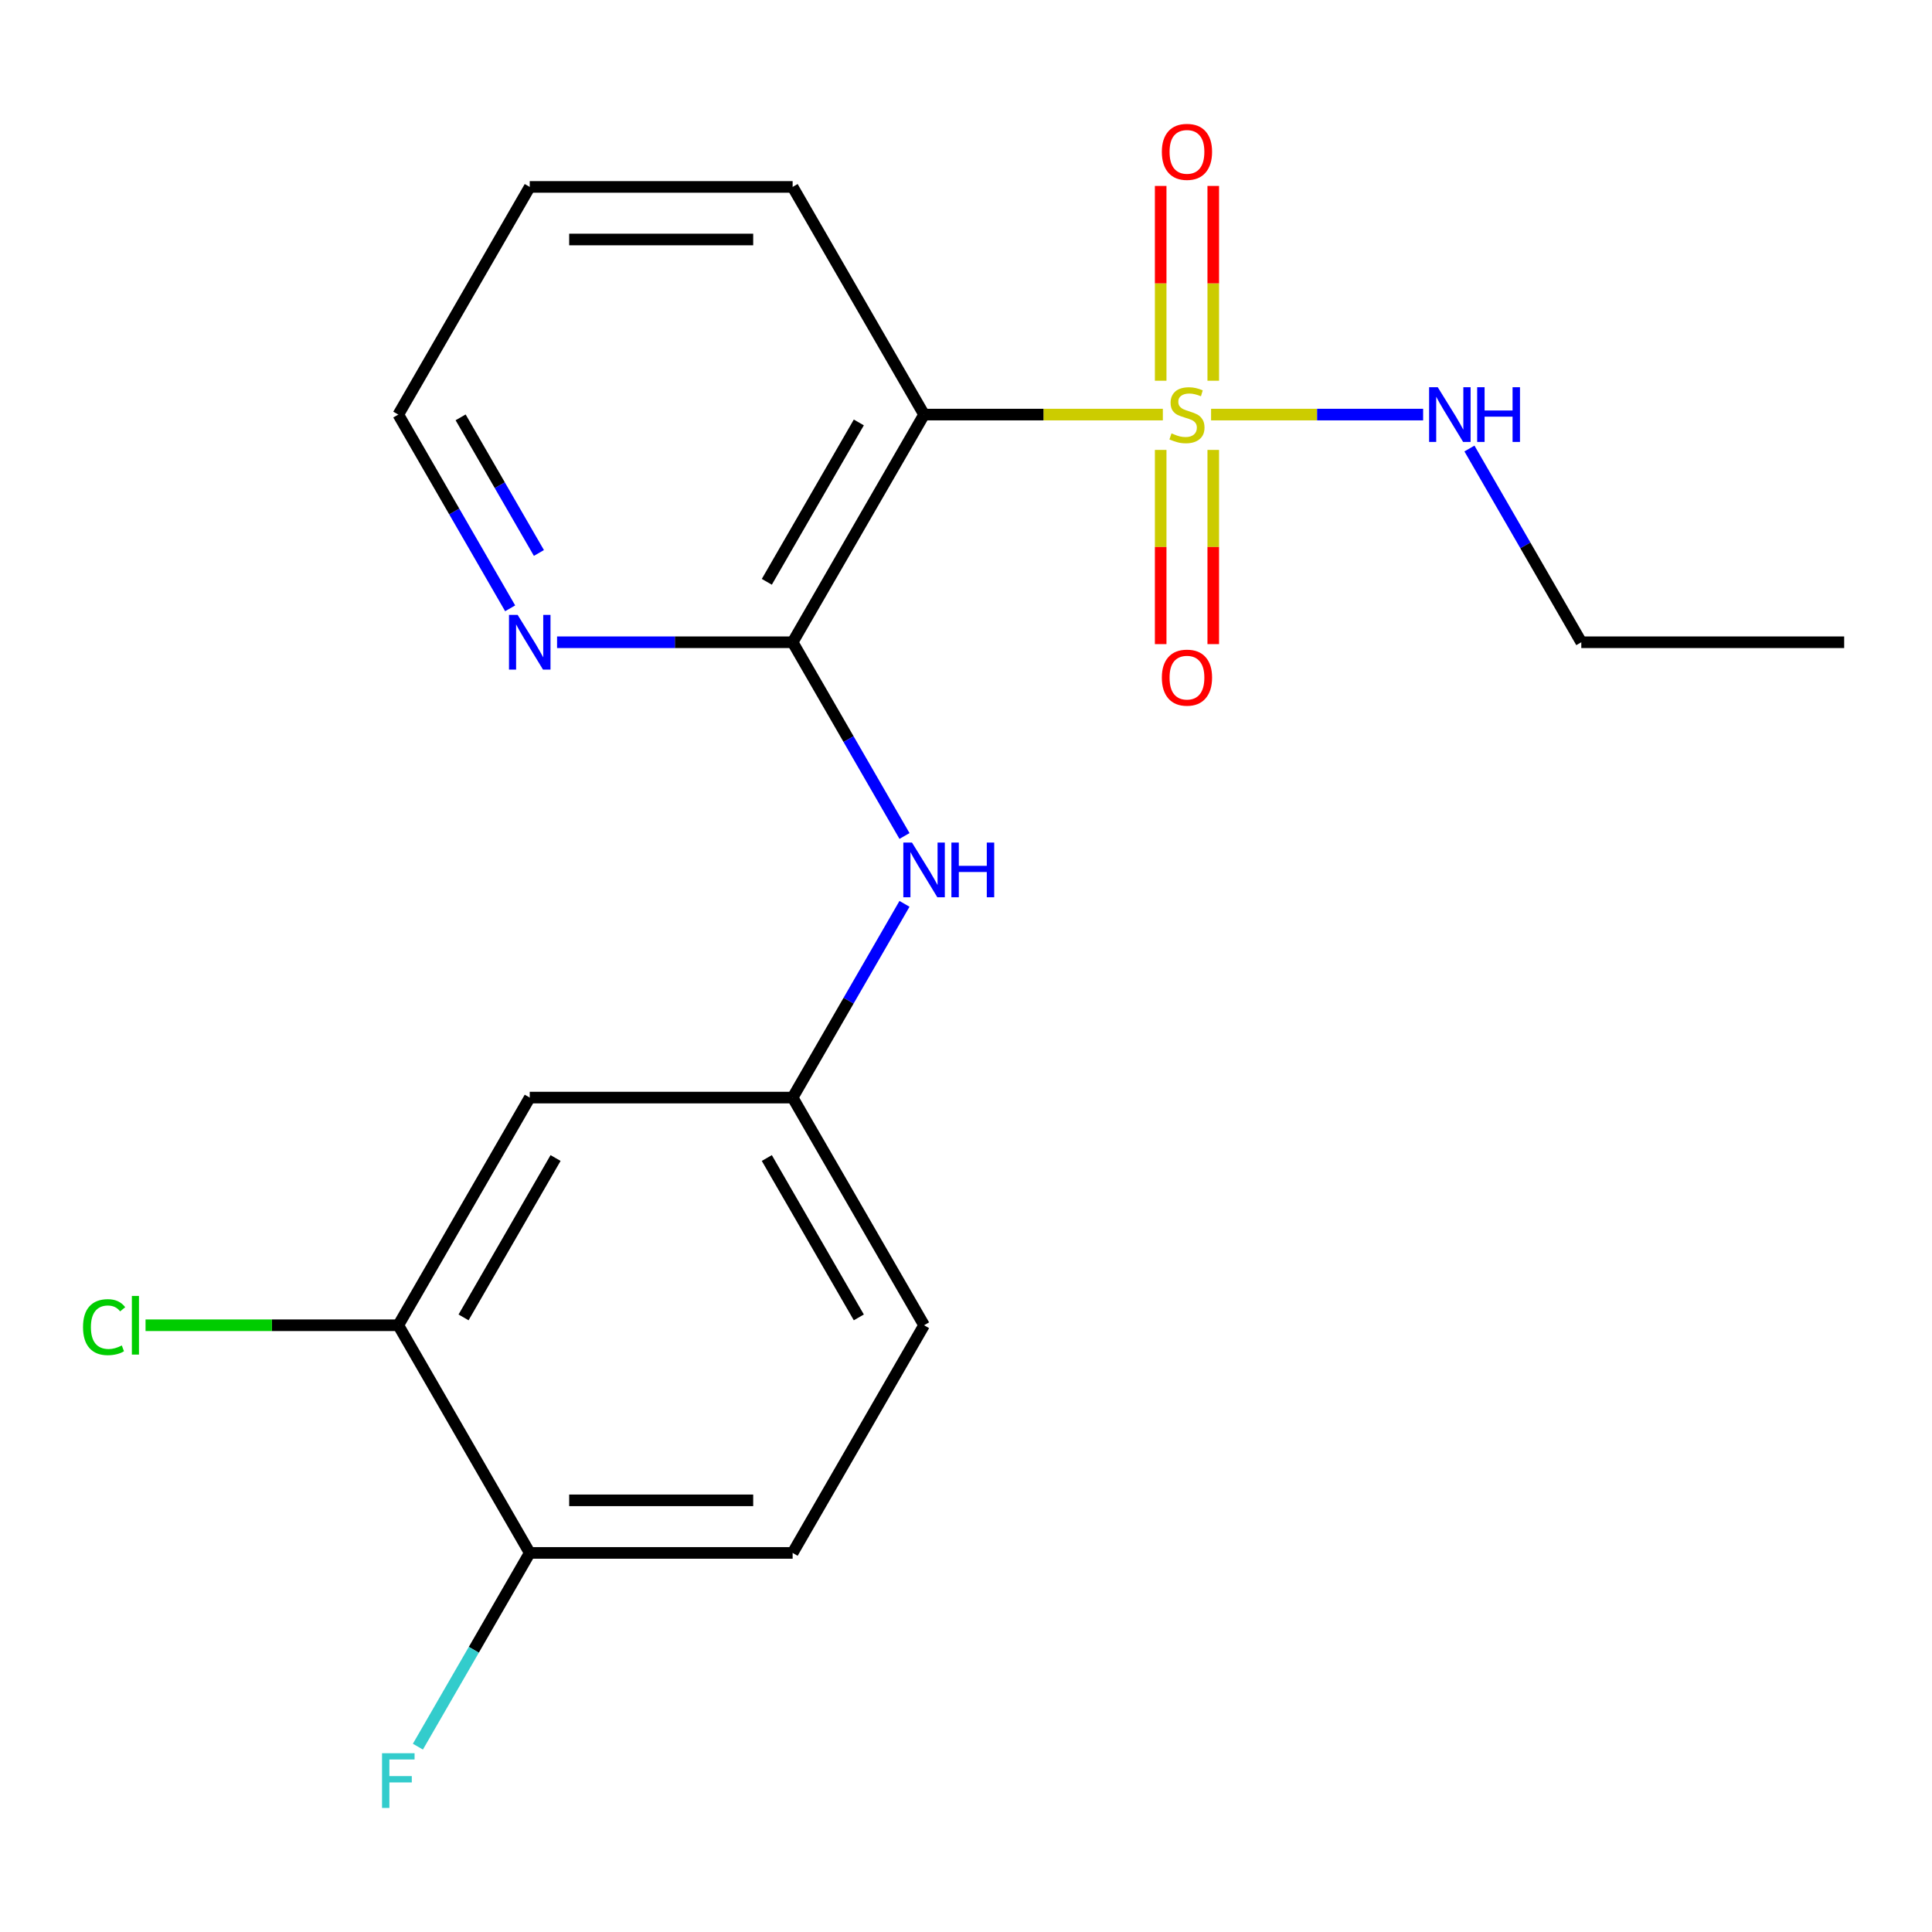 <?xml version='1.0' encoding='iso-8859-1'?>
<svg version='1.1' baseProfile='full'
              xmlns='http://www.w3.org/2000/svg'
                      xmlns:rdkit='http://www.rdkit.org/xml'
                      xmlns:xlink='http://www.w3.org/1999/xlink'
                  xml:space='preserve'
width='1000px' height='1000px' viewBox='0 0 1000 1000'>
<!-- END OF HEADER -->
<rect style='opacity:1.0;fill:#FFFFFF;stroke:none' width='1000' height='1000' x='0' y='0'> </rect>
<path class='bond-0' d='M 601.889,214.588 L 540.095,214.588' style='fill:none;fill-rule:evenodd;stroke:#CCCC00;stroke-width:6px;stroke-linecap:butt;stroke-linejoin:miter;stroke-opacity:1' />
<path class='bond-0' d='M 540.095,214.588 L 478.301,214.588' style='fill:none;fill-rule:evenodd;stroke:#000000;stroke-width:6px;stroke-linecap:butt;stroke-linejoin:miter;stroke-opacity:1' />
<path class='bond-5' d='M 627.978,197.066 L 627.978,146.654' style='fill:none;fill-rule:evenodd;stroke:#CCCC00;stroke-width:6px;stroke-linecap:butt;stroke-linejoin:miter;stroke-opacity:1' />
<path class='bond-5' d='M 627.978,146.654 L 627.978,96.242' style='fill:none;fill-rule:evenodd;stroke:#FF0000;stroke-width:6px;stroke-linecap:butt;stroke-linejoin:miter;stroke-opacity:1' />
<path class='bond-5' d='M 600.764,197.066 L 600.764,146.654' style='fill:none;fill-rule:evenodd;stroke:#CCCC00;stroke-width:6px;stroke-linecap:butt;stroke-linejoin:miter;stroke-opacity:1' />
<path class='bond-5' d='M 600.764,146.654 L 600.764,96.242' style='fill:none;fill-rule:evenodd;stroke:#FF0000;stroke-width:6px;stroke-linecap:butt;stroke-linejoin:miter;stroke-opacity:1' />
<path class='bond-6' d='M 600.764,232.87 L 600.764,283.131' style='fill:none;fill-rule:evenodd;stroke:#CCCC00;stroke-width:6px;stroke-linecap:butt;stroke-linejoin:miter;stroke-opacity:1' />
<path class='bond-6' d='M 600.764,283.131 L 600.764,333.393' style='fill:none;fill-rule:evenodd;stroke:#FF0000;stroke-width:6px;stroke-linecap:butt;stroke-linejoin:miter;stroke-opacity:1' />
<path class='bond-6' d='M 627.978,232.87 L 627.978,283.131' style='fill:none;fill-rule:evenodd;stroke:#CCCC00;stroke-width:6px;stroke-linecap:butt;stroke-linejoin:miter;stroke-opacity:1' />
<path class='bond-6' d='M 627.978,283.131 L 627.978,333.393' style='fill:none;fill-rule:evenodd;stroke:#FF0000;stroke-width:6px;stroke-linecap:butt;stroke-linejoin:miter;stroke-opacity:1' />
<path class='bond-9' d='M 626.853,214.588 L 681.732,214.588' style='fill:none;fill-rule:evenodd;stroke:#CCCC00;stroke-width:6px;stroke-linecap:butt;stroke-linejoin:miter;stroke-opacity:1' />
<path class='bond-9' d='M 681.732,214.588 L 736.611,214.588' style='fill:none;fill-rule:evenodd;stroke:#0000FF;stroke-width:6px;stroke-linecap:butt;stroke-linejoin:miter;stroke-opacity:1' />
<path class='bond-1' d='M 478.301,214.588 L 410.266,332.428' style='fill:none;fill-rule:evenodd;stroke:#000000;stroke-width:6px;stroke-linecap:butt;stroke-linejoin:miter;stroke-opacity:1' />
<path class='bond-1' d='M 444.528,218.657 L 396.903,301.145' style='fill:none;fill-rule:evenodd;stroke:#000000;stroke-width:6px;stroke-linecap:butt;stroke-linejoin:miter;stroke-opacity:1' />
<path class='bond-15' d='M 478.301,214.588 L 410.266,96.748' style='fill:none;fill-rule:evenodd;stroke:#000000;stroke-width:6px;stroke-linecap:butt;stroke-linejoin:miter;stroke-opacity:1' />
<path class='bond-2' d='M 410.266,332.428 L 439.214,382.567' style='fill:none;fill-rule:evenodd;stroke:#000000;stroke-width:6px;stroke-linecap:butt;stroke-linejoin:miter;stroke-opacity:1' />
<path class='bond-2' d='M 439.214,382.567 L 468.162,432.706' style='fill:none;fill-rule:evenodd;stroke:#0000FF;stroke-width:6px;stroke-linecap:butt;stroke-linejoin:miter;stroke-opacity:1' />
<path class='bond-7' d='M 410.266,332.428 L 349.302,332.428' style='fill:none;fill-rule:evenodd;stroke:#000000;stroke-width:6px;stroke-linecap:butt;stroke-linejoin:miter;stroke-opacity:1' />
<path class='bond-7' d='M 349.302,332.428 L 288.338,332.428' style='fill:none;fill-rule:evenodd;stroke:#0000FF;stroke-width:6px;stroke-linecap:butt;stroke-linejoin:miter;stroke-opacity:1' />
<path class='bond-8' d='M 468.162,467.829 L 439.214,517.968' style='fill:none;fill-rule:evenodd;stroke:#0000FF;stroke-width:6px;stroke-linecap:butt;stroke-linejoin:miter;stroke-opacity:1' />
<path class='bond-8' d='M 439.214,517.968 L 410.266,568.108' style='fill:none;fill-rule:evenodd;stroke:#000000;stroke-width:6px;stroke-linecap:butt;stroke-linejoin:miter;stroke-opacity:1' />
<path class='bond-3' d='M 206.161,685.948 L 274.196,568.108' style='fill:none;fill-rule:evenodd;stroke:#000000;stroke-width:6px;stroke-linecap:butt;stroke-linejoin:miter;stroke-opacity:1' />
<path class='bond-3' d='M 239.935,681.879 L 287.559,599.391' style='fill:none;fill-rule:evenodd;stroke:#000000;stroke-width:6px;stroke-linecap:butt;stroke-linejoin:miter;stroke-opacity:1' />
<path class='bond-12' d='M 206.161,685.948 L 140.747,685.948' style='fill:none;fill-rule:evenodd;stroke:#000000;stroke-width:6px;stroke-linecap:butt;stroke-linejoin:miter;stroke-opacity:1' />
<path class='bond-12' d='M 140.747,685.948 L 75.333,685.948' style='fill:none;fill-rule:evenodd;stroke:#00CC00;stroke-width:6px;stroke-linecap:butt;stroke-linejoin:miter;stroke-opacity:1' />
<path class='bond-21' d='M 206.161,685.948 L 274.196,803.787' style='fill:none;fill-rule:evenodd;stroke:#000000;stroke-width:6px;stroke-linecap:butt;stroke-linejoin:miter;stroke-opacity:1' />
<path class='bond-4' d='M 274.196,568.108 L 410.266,568.108' style='fill:none;fill-rule:evenodd;stroke:#000000;stroke-width:6px;stroke-linecap:butt;stroke-linejoin:miter;stroke-opacity:1' />
<path class='bond-20' d='M 264.057,314.866 L 235.109,264.727' style='fill:none;fill-rule:evenodd;stroke:#0000FF;stroke-width:6px;stroke-linecap:butt;stroke-linejoin:miter;stroke-opacity:1' />
<path class='bond-20' d='M 235.109,264.727 L 206.161,214.588' style='fill:none;fill-rule:evenodd;stroke:#000000;stroke-width:6px;stroke-linecap:butt;stroke-linejoin:miter;stroke-opacity:1' />
<path class='bond-20' d='M 278.941,286.217 L 258.677,251.12' style='fill:none;fill-rule:evenodd;stroke:#0000FF;stroke-width:6px;stroke-linecap:butt;stroke-linejoin:miter;stroke-opacity:1' />
<path class='bond-20' d='M 258.677,251.12 L 238.414,216.023' style='fill:none;fill-rule:evenodd;stroke:#000000;stroke-width:6px;stroke-linecap:butt;stroke-linejoin:miter;stroke-opacity:1' />
<path class='bond-13' d='M 410.266,568.108 L 478.301,685.948' style='fill:none;fill-rule:evenodd;stroke:#000000;stroke-width:6px;stroke-linecap:butt;stroke-linejoin:miter;stroke-opacity:1' />
<path class='bond-13' d='M 396.903,599.391 L 444.528,681.879' style='fill:none;fill-rule:evenodd;stroke:#000000;stroke-width:6px;stroke-linecap:butt;stroke-linejoin:miter;stroke-opacity:1' />
<path class='bond-17' d='M 760.58,232.15 L 789.528,282.289' style='fill:none;fill-rule:evenodd;stroke:#0000FF;stroke-width:6px;stroke-linecap:butt;stroke-linejoin:miter;stroke-opacity:1' />
<path class='bond-17' d='M 789.528,282.289 L 818.476,332.428' style='fill:none;fill-rule:evenodd;stroke:#000000;stroke-width:6px;stroke-linecap:butt;stroke-linejoin:miter;stroke-opacity:1' />
<path class='bond-10' d='M 274.196,803.787 L 410.266,803.787' style='fill:none;fill-rule:evenodd;stroke:#000000;stroke-width:6px;stroke-linecap:butt;stroke-linejoin:miter;stroke-opacity:1' />
<path class='bond-10' d='M 294.607,776.574 L 389.856,776.574' style='fill:none;fill-rule:evenodd;stroke:#000000;stroke-width:6px;stroke-linecap:butt;stroke-linejoin:miter;stroke-opacity:1' />
<path class='bond-14' d='M 274.196,803.787 L 245.248,853.927' style='fill:none;fill-rule:evenodd;stroke:#000000;stroke-width:6px;stroke-linecap:butt;stroke-linejoin:miter;stroke-opacity:1' />
<path class='bond-14' d='M 245.248,853.927 L 216.301,904.066' style='fill:none;fill-rule:evenodd;stroke:#33CCCC;stroke-width:6px;stroke-linecap:butt;stroke-linejoin:miter;stroke-opacity:1' />
<path class='bond-11' d='M 410.266,803.787 L 478.301,685.948' style='fill:none;fill-rule:evenodd;stroke:#000000;stroke-width:6px;stroke-linecap:butt;stroke-linejoin:miter;stroke-opacity:1' />
<path class='bond-18' d='M 410.266,96.748 L 274.196,96.748' style='fill:none;fill-rule:evenodd;stroke:#000000;stroke-width:6px;stroke-linecap:butt;stroke-linejoin:miter;stroke-opacity:1' />
<path class='bond-18' d='M 389.856,123.962 L 294.607,123.962' style='fill:none;fill-rule:evenodd;stroke:#000000;stroke-width:6px;stroke-linecap:butt;stroke-linejoin:miter;stroke-opacity:1' />
<path class='bond-16' d='M 206.161,214.588 L 274.196,96.748' style='fill:none;fill-rule:evenodd;stroke:#000000;stroke-width:6px;stroke-linecap:butt;stroke-linejoin:miter;stroke-opacity:1' />
<path class='bond-19' d='M 818.476,332.428 L 954.545,332.428' style='fill:none;fill-rule:evenodd;stroke:#000000;stroke-width:6px;stroke-linecap:butt;stroke-linejoin:miter;stroke-opacity:1' />
<path  class='atom-0' d='M 606.371 224.308
Q 606.691 224.428, 608.011 224.988
Q 609.331 225.548, 610.771 225.908
Q 612.251 226.228, 613.691 226.228
Q 616.371 226.228, 617.931 224.948
Q 619.491 223.628, 619.491 221.348
Q 619.491 219.788, 618.691 218.828
Q 617.931 217.868, 616.731 217.348
Q 615.531 216.828, 613.531 216.228
Q 611.011 215.468, 609.491 214.748
Q 608.011 214.028, 606.931 212.508
Q 605.891 210.988, 605.891 208.428
Q 605.891 204.868, 608.291 202.668
Q 610.731 200.468, 615.531 200.468
Q 618.811 200.468, 622.531 202.028
L 621.611 205.108
Q 618.211 203.708, 615.651 203.708
Q 612.891 203.708, 611.371 204.868
Q 609.851 205.988, 609.891 207.948
Q 609.891 209.468, 610.651 210.388
Q 611.451 211.308, 612.571 211.828
Q 613.731 212.348, 615.651 212.948
Q 618.211 213.748, 619.731 214.548
Q 621.251 215.348, 622.331 216.988
Q 623.451 218.588, 623.451 221.348
Q 623.451 225.268, 620.811 227.388
Q 618.211 229.468, 613.851 229.468
Q 611.331 229.468, 609.411 228.908
Q 607.531 228.388, 605.291 227.468
L 606.371 224.308
' fill='#CCCC00'/>
<path  class='atom-3' d='M 472.041 436.108
L 481.321 451.108
Q 482.241 452.588, 483.721 455.268
Q 485.201 457.948, 485.281 458.108
L 485.281 436.108
L 489.041 436.108
L 489.041 464.428
L 485.161 464.428
L 475.201 448.028
Q 474.041 446.108, 472.801 443.908
Q 471.601 441.708, 471.241 441.028
L 471.241 464.428
L 467.561 464.428
L 467.561 436.108
L 472.041 436.108
' fill='#0000FF'/>
<path  class='atom-3' d='M 492.441 436.108
L 496.281 436.108
L 496.281 448.148
L 510.761 448.148
L 510.761 436.108
L 514.601 436.108
L 514.601 464.428
L 510.761 464.428
L 510.761 451.348
L 496.281 451.348
L 496.281 464.428
L 492.441 464.428
L 492.441 436.108
' fill='#0000FF'/>
<path  class='atom-6' d='M 601.371 78.598
Q 601.371 71.798, 604.731 67.998
Q 608.091 64.198, 614.371 64.198
Q 620.651 64.198, 624.011 67.998
Q 627.371 71.798, 627.371 78.598
Q 627.371 85.478, 623.971 89.398
Q 620.571 93.278, 614.371 93.278
Q 608.131 93.278, 604.731 89.398
Q 601.371 85.518, 601.371 78.598
M 614.371 90.078
Q 618.691 90.078, 621.011 87.198
Q 623.371 84.278, 623.371 78.598
Q 623.371 73.038, 621.011 70.238
Q 618.691 67.398, 614.371 67.398
Q 610.051 67.398, 607.691 70.198
Q 605.371 72.998, 605.371 78.598
Q 605.371 84.318, 607.691 87.198
Q 610.051 90.078, 614.371 90.078
' fill='#FF0000'/>
<path  class='atom-7' d='M 601.371 350.738
Q 601.371 343.938, 604.731 340.138
Q 608.091 336.338, 614.371 336.338
Q 620.651 336.338, 624.011 340.138
Q 627.371 343.938, 627.371 350.738
Q 627.371 357.618, 623.971 361.538
Q 620.571 365.418, 614.371 365.418
Q 608.131 365.418, 604.731 361.538
Q 601.371 357.658, 601.371 350.738
M 614.371 362.218
Q 618.691 362.218, 621.011 359.338
Q 623.371 356.418, 623.371 350.738
Q 623.371 345.178, 621.011 342.378
Q 618.691 339.538, 614.371 339.538
Q 610.051 339.538, 607.691 342.338
Q 605.371 345.138, 605.371 350.738
Q 605.371 356.458, 607.691 359.338
Q 610.051 362.218, 614.371 362.218
' fill='#FF0000'/>
<path  class='atom-8' d='M 267.936 318.268
L 277.216 333.268
Q 278.136 334.748, 279.616 337.428
Q 281.096 340.108, 281.176 340.268
L 281.176 318.268
L 284.936 318.268
L 284.936 346.588
L 281.056 346.588
L 271.096 330.188
Q 269.936 328.268, 268.696 326.068
Q 267.496 323.868, 267.136 323.188
L 267.136 346.588
L 263.456 346.588
L 263.456 318.268
L 267.936 318.268
' fill='#0000FF'/>
<path  class='atom-10' d='M 744.181 200.428
L 753.461 215.428
Q 754.381 216.908, 755.861 219.588
Q 757.341 222.268, 757.421 222.428
L 757.421 200.428
L 761.181 200.428
L 761.181 228.748
L 757.301 228.748
L 747.341 212.348
Q 746.181 210.428, 744.941 208.228
Q 743.741 206.028, 743.381 205.348
L 743.381 228.748
L 739.701 228.748
L 739.701 200.428
L 744.181 200.428
' fill='#0000FF'/>
<path  class='atom-10' d='M 764.581 200.428
L 768.421 200.428
L 768.421 212.468
L 782.901 212.468
L 782.901 200.428
L 786.741 200.428
L 786.741 228.748
L 782.901 228.748
L 782.901 215.668
L 768.421 215.668
L 768.421 228.748
L 764.581 228.748
L 764.581 200.428
' fill='#0000FF'/>
<path  class='atom-13' d='M 42.971 686.928
Q 42.971 679.888, 46.251 676.208
Q 49.571 672.488, 55.851 672.488
Q 61.691 672.488, 64.811 676.608
L 62.171 678.768
Q 59.891 675.768, 55.851 675.768
Q 51.571 675.768, 49.291 678.648
Q 47.051 681.488, 47.051 686.928
Q 47.051 692.528, 49.371 695.408
Q 51.731 698.288, 56.291 698.288
Q 59.411 698.288, 63.051 696.408
L 64.171 699.408
Q 62.691 700.368, 60.451 700.928
Q 58.211 701.488, 55.731 701.488
Q 49.571 701.488, 46.251 697.728
Q 42.971 693.968, 42.971 686.928
' fill='#00CC00'/>
<path  class='atom-13' d='M 68.251 670.768
L 71.931 670.768
L 71.931 701.128
L 68.251 701.128
L 68.251 670.768
' fill='#00CC00'/>
<path  class='atom-15' d='M 197.741 907.467
L 214.581 907.467
L 214.581 910.707
L 201.541 910.707
L 201.541 919.307
L 213.141 919.307
L 213.141 922.587
L 201.541 922.587
L 201.541 935.787
L 197.741 935.787
L 197.741 907.467
' fill='#33CCCC'/>
</svg>
